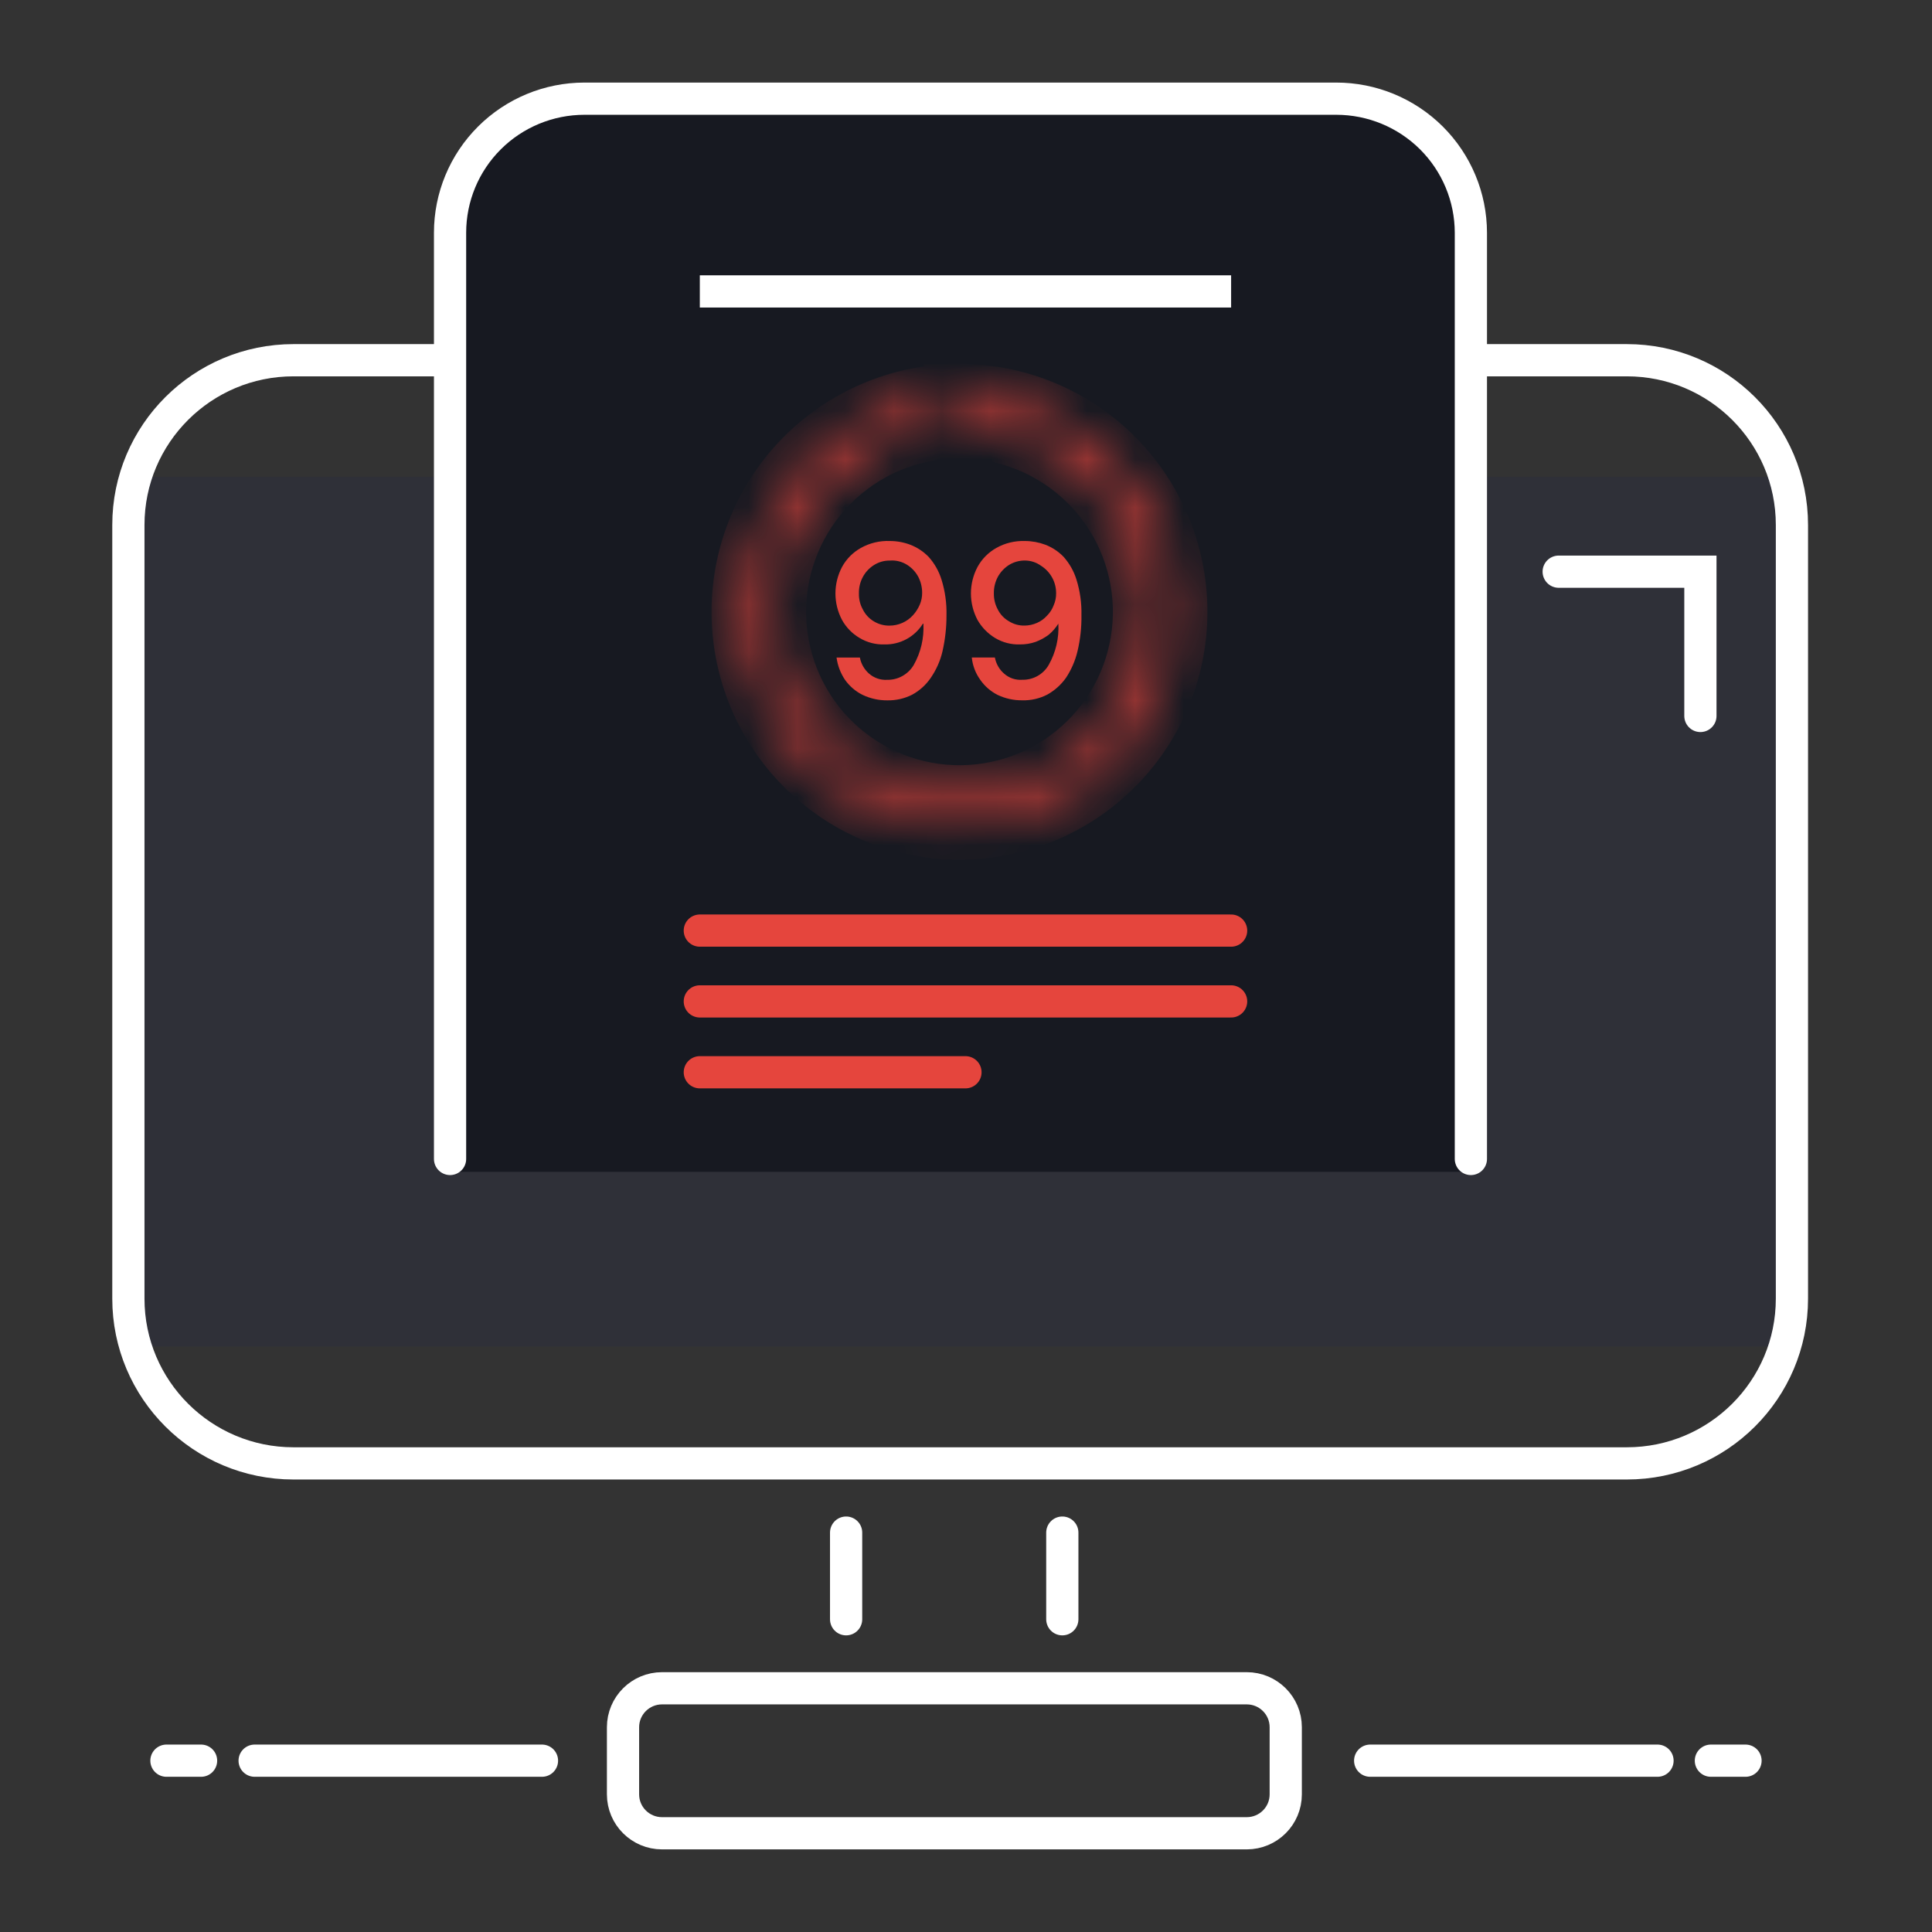 <svg width="40" height="40" viewBox="0 0 40 40" fill="none" xmlns="http://www.w3.org/2000/svg">
<rect x="0" y="0" width="40" height="40" fill="#333333" stroke="none"/>
<g clip-path="url(#clip0_1232_36142)">
<path d="M37.1 9.875H2.658V27.879H37.1V9.875Z" fill="#2F3038"/>
<path d="M33.681 7.458H6.077C4.189 7.458 2.658 8.985 2.658 10.869V26.887C2.658 28.771 4.189 30.298 6.077 30.298H33.681C35.57 30.298 37.1 28.771 37.1 26.887V10.869C37.1 8.985 35.57 7.458 33.681 7.458Z" stroke="white" stroke-width="0.667" stroke-miterlimit="10"/>
<path d="M9.246 24.261V4.867C9.245 4.499 9.315 4.134 9.455 3.794C9.595 3.453 9.8 3.143 10.06 2.882C10.32 2.621 10.629 2.413 10.97 2.272C11.31 2.13 11.675 2.057 12.044 2.056H27.599C28.341 2.061 29.052 2.36 29.573 2.887C30.095 3.414 30.386 4.126 30.382 4.867V24.261" fill="#171921"/>
<path d="M9.318 23.995V4.818C9.318 4.082 9.611 3.376 10.133 2.856C10.655 2.335 11.363 2.043 12.101 2.043H27.666C28.404 2.043 29.112 2.335 29.635 2.855C30.158 3.376 30.452 4.082 30.453 4.818V23.995" stroke="white" stroke-width="0.667" stroke-linecap="round" stroke-linejoin="round"/>
<path d="M14.489 19.267H25.489" stroke="#E5453D" stroke-width="0.667" stroke-linecap="round" stroke-linejoin="round"/>
<path d="M14.489 20.733H25.489" stroke="#E5453D" stroke-width="0.667" stroke-linecap="round" stroke-linejoin="round"/>
<path d="M14.489 22.2H19.989" stroke="#E5453D" stroke-width="0.667" stroke-linecap="round" stroke-linejoin="round"/>
<path d="M21.994 31.731V33.525" stroke="white" stroke-width="0.667" stroke-linecap="round" stroke-linejoin="round"/>
<path d="M17.518 31.731V33.525" stroke="white" stroke-width="0.667" stroke-linecap="round" stroke-linejoin="round"/>
<path d="M32.271 11.836H35.205V14.823" stroke="white" stroke-width="0.667" stroke-miterlimit="10" stroke-linecap="round"/>
<path d="M25.489 5.7H14.489V6.367H25.489V5.7Z" fill="white"/>
<mask id="path-12-inside-1_1232_36142" fill="white">
<path d="M19.865 8.267C21.01 8.267 22.11 8.713 22.932 9.512C23.753 10.31 24.231 11.397 24.263 12.542C24.296 13.686 23.881 14.799 23.106 15.643C22.332 16.486 21.259 16.994 20.115 17.06C18.972 17.125 17.848 16.741 16.983 15.991C16.117 15.241 15.579 14.183 15.481 13.042C15.383 11.901 15.735 10.766 16.46 9.88C17.185 8.994 18.228 8.425 19.366 8.295L19.421 8.783C18.41 8.898 17.484 9.403 16.84 10.191C16.195 10.978 15.883 11.986 15.97 13C16.057 14.014 16.535 14.954 17.304 15.62C18.073 16.287 19.071 16.628 20.087 16.57C21.103 16.512 22.057 16.06 22.745 15.311C23.433 14.561 23.802 13.573 23.773 12.556C23.744 11.538 23.32 10.573 22.59 9.863C21.86 9.154 20.883 8.757 19.865 8.757V8.267Z"/>
</mask>
<path d="M19.865 8.267C21.01 8.267 22.11 8.713 22.932 9.512C23.753 10.31 24.231 11.397 24.263 12.542C24.296 13.686 23.881 14.799 23.106 15.643C22.332 16.486 21.259 16.994 20.115 17.06C18.972 17.125 17.848 16.741 16.983 15.991C16.117 15.241 15.579 14.183 15.481 13.042C15.383 11.901 15.735 10.766 16.46 9.88C17.185 8.994 18.228 8.425 19.366 8.295L19.421 8.783C18.41 8.898 17.484 9.403 16.84 10.191C16.195 10.978 15.883 11.986 15.97 13C16.057 14.014 16.535 14.954 17.304 15.62C18.073 16.287 19.071 16.628 20.087 16.57C21.103 16.512 22.057 16.06 22.745 15.311C23.433 14.561 23.802 13.573 23.773 12.556C23.744 11.538 23.32 10.573 22.59 9.863C21.86 9.154 20.883 8.757 19.865 8.757V8.267Z" stroke="#E5453D" stroke-width="1.467" mask="url(#path-12-inside-1_1232_36142)"/>
<path d="M18.425 11.201C18.569 11.201 18.711 11.227 18.846 11.278C18.989 11.333 19.119 11.419 19.226 11.529C19.348 11.665 19.439 11.826 19.493 12C19.567 12.239 19.602 12.488 19.596 12.738C19.597 12.989 19.569 13.24 19.513 13.486C19.467 13.684 19.383 13.871 19.267 14.039C19.169 14.181 19.039 14.299 18.887 14.382C18.728 14.463 18.552 14.503 18.373 14.5C18.196 14.502 18.02 14.463 17.86 14.387C17.714 14.315 17.589 14.207 17.495 14.075C17.402 13.937 17.342 13.779 17.32 13.614H17.803C17.827 13.743 17.894 13.86 17.993 13.947C18.044 13.992 18.104 14.026 18.168 14.048C18.232 14.07 18.3 14.079 18.368 14.075C18.479 14.077 18.588 14.05 18.685 13.995C18.781 13.941 18.862 13.863 18.918 13.767C19.065 13.507 19.134 13.21 19.118 12.912H19.108C19.024 13.047 18.907 13.157 18.767 13.233C18.628 13.308 18.471 13.346 18.312 13.342C18.131 13.348 17.953 13.302 17.798 13.209C17.645 13.12 17.519 12.99 17.433 12.835C17.344 12.666 17.297 12.478 17.297 12.287C17.297 12.096 17.344 11.908 17.433 11.739C17.523 11.573 17.659 11.436 17.824 11.344C18.007 11.242 18.215 11.192 18.425 11.201ZM18.425 11.606C18.308 11.604 18.194 11.636 18.096 11.698C17.999 11.759 17.919 11.843 17.865 11.944C17.808 12.049 17.78 12.167 17.783 12.287C17.78 12.403 17.808 12.518 17.865 12.62C17.914 12.719 17.991 12.803 18.086 12.861C18.184 12.922 18.298 12.954 18.414 12.953C18.506 12.953 18.597 12.934 18.681 12.897C18.765 12.86 18.84 12.806 18.902 12.738C18.96 12.674 19.007 12.601 19.041 12.523C19.076 12.444 19.093 12.358 19.092 12.272C19.092 12.156 19.064 12.041 19.01 11.939C18.955 11.838 18.876 11.754 18.779 11.693C18.673 11.627 18.549 11.596 18.425 11.606Z" fill="#E5453D"/>
<path d="M21.219 11.201C21.363 11.201 21.506 11.227 21.64 11.277C21.784 11.332 21.914 11.418 22.02 11.528C22.142 11.665 22.233 11.825 22.287 12C22.361 12.238 22.396 12.488 22.39 12.737C22.394 12.989 22.366 13.24 22.308 13.485C22.261 13.682 22.179 13.87 22.067 14.038C21.965 14.18 21.834 14.297 21.681 14.382C21.523 14.463 21.346 14.504 21.168 14.499C20.99 14.502 20.814 14.463 20.654 14.387C20.51 14.314 20.387 14.207 20.295 14.074C20.197 13.938 20.137 13.78 20.12 13.613H20.598C20.622 13.742 20.689 13.86 20.788 13.946C20.839 13.991 20.898 14.026 20.962 14.048C21.027 14.07 21.095 14.079 21.163 14.074C21.273 14.077 21.383 14.05 21.48 13.996C21.576 13.942 21.657 13.863 21.712 13.767C21.859 13.507 21.929 13.21 21.912 12.912C21.858 12.998 21.791 13.076 21.712 13.142C21.629 13.204 21.537 13.254 21.44 13.29C21.336 13.326 21.226 13.343 21.116 13.342C20.936 13.348 20.758 13.302 20.603 13.209C20.451 13.117 20.326 12.989 20.238 12.835C20.149 12.666 20.102 12.478 20.102 12.287C20.102 12.095 20.149 11.907 20.238 11.739C20.328 11.573 20.464 11.436 20.629 11.344C20.808 11.243 21.013 11.194 21.219 11.201ZM21.219 11.605C21.103 11.604 20.989 11.636 20.89 11.697C20.794 11.758 20.714 11.843 20.659 11.943C20.603 12.049 20.574 12.167 20.577 12.287C20.575 12.403 20.603 12.518 20.659 12.62C20.709 12.72 20.788 12.804 20.885 12.86C20.983 12.923 21.098 12.955 21.214 12.952C21.303 12.951 21.39 12.932 21.471 12.896C21.549 12.862 21.619 12.811 21.676 12.748C21.737 12.687 21.785 12.613 21.815 12.532C21.85 12.453 21.867 12.368 21.866 12.281C21.866 12.168 21.838 12.056 21.783 11.957C21.728 11.857 21.649 11.774 21.553 11.713C21.456 11.643 21.339 11.605 21.219 11.605Z" fill="#E5453D"/>
<path d="M25.812 34.954H13.707C13.261 34.954 12.899 35.315 12.899 35.76V37.15C12.899 37.595 13.261 37.956 13.707 37.956H25.812C26.259 37.956 26.62 37.595 26.62 37.15V35.76C26.62 35.315 26.259 34.954 25.812 34.954Z" stroke="white" stroke-width="0.667" stroke-miterlimit="10"/>
<path d="M5.272 36.453H11.221" stroke="white" stroke-width="0.667" stroke-linecap="round" stroke-linejoin="round"/>
<path d="M3.446 36.453H4.163" stroke="white" stroke-width="0.667" stroke-linecap="round" stroke-linejoin="round"/>
<path d="M34.317 36.453H28.368" stroke="white" stroke-width="0.667" stroke-linecap="round" stroke-linejoin="round"/>
<path d="M36.139 36.453H35.422" stroke="white" stroke-width="0.667" stroke-linecap="round" stroke-linejoin="round"/>
</g>
<defs>
<clipPath id="clip0_1232_36142">
<rect width="35.2" height="36.667" fill="white" transform="translate(2.264 1.667)"/>
</clipPath>
</defs>
</svg>
